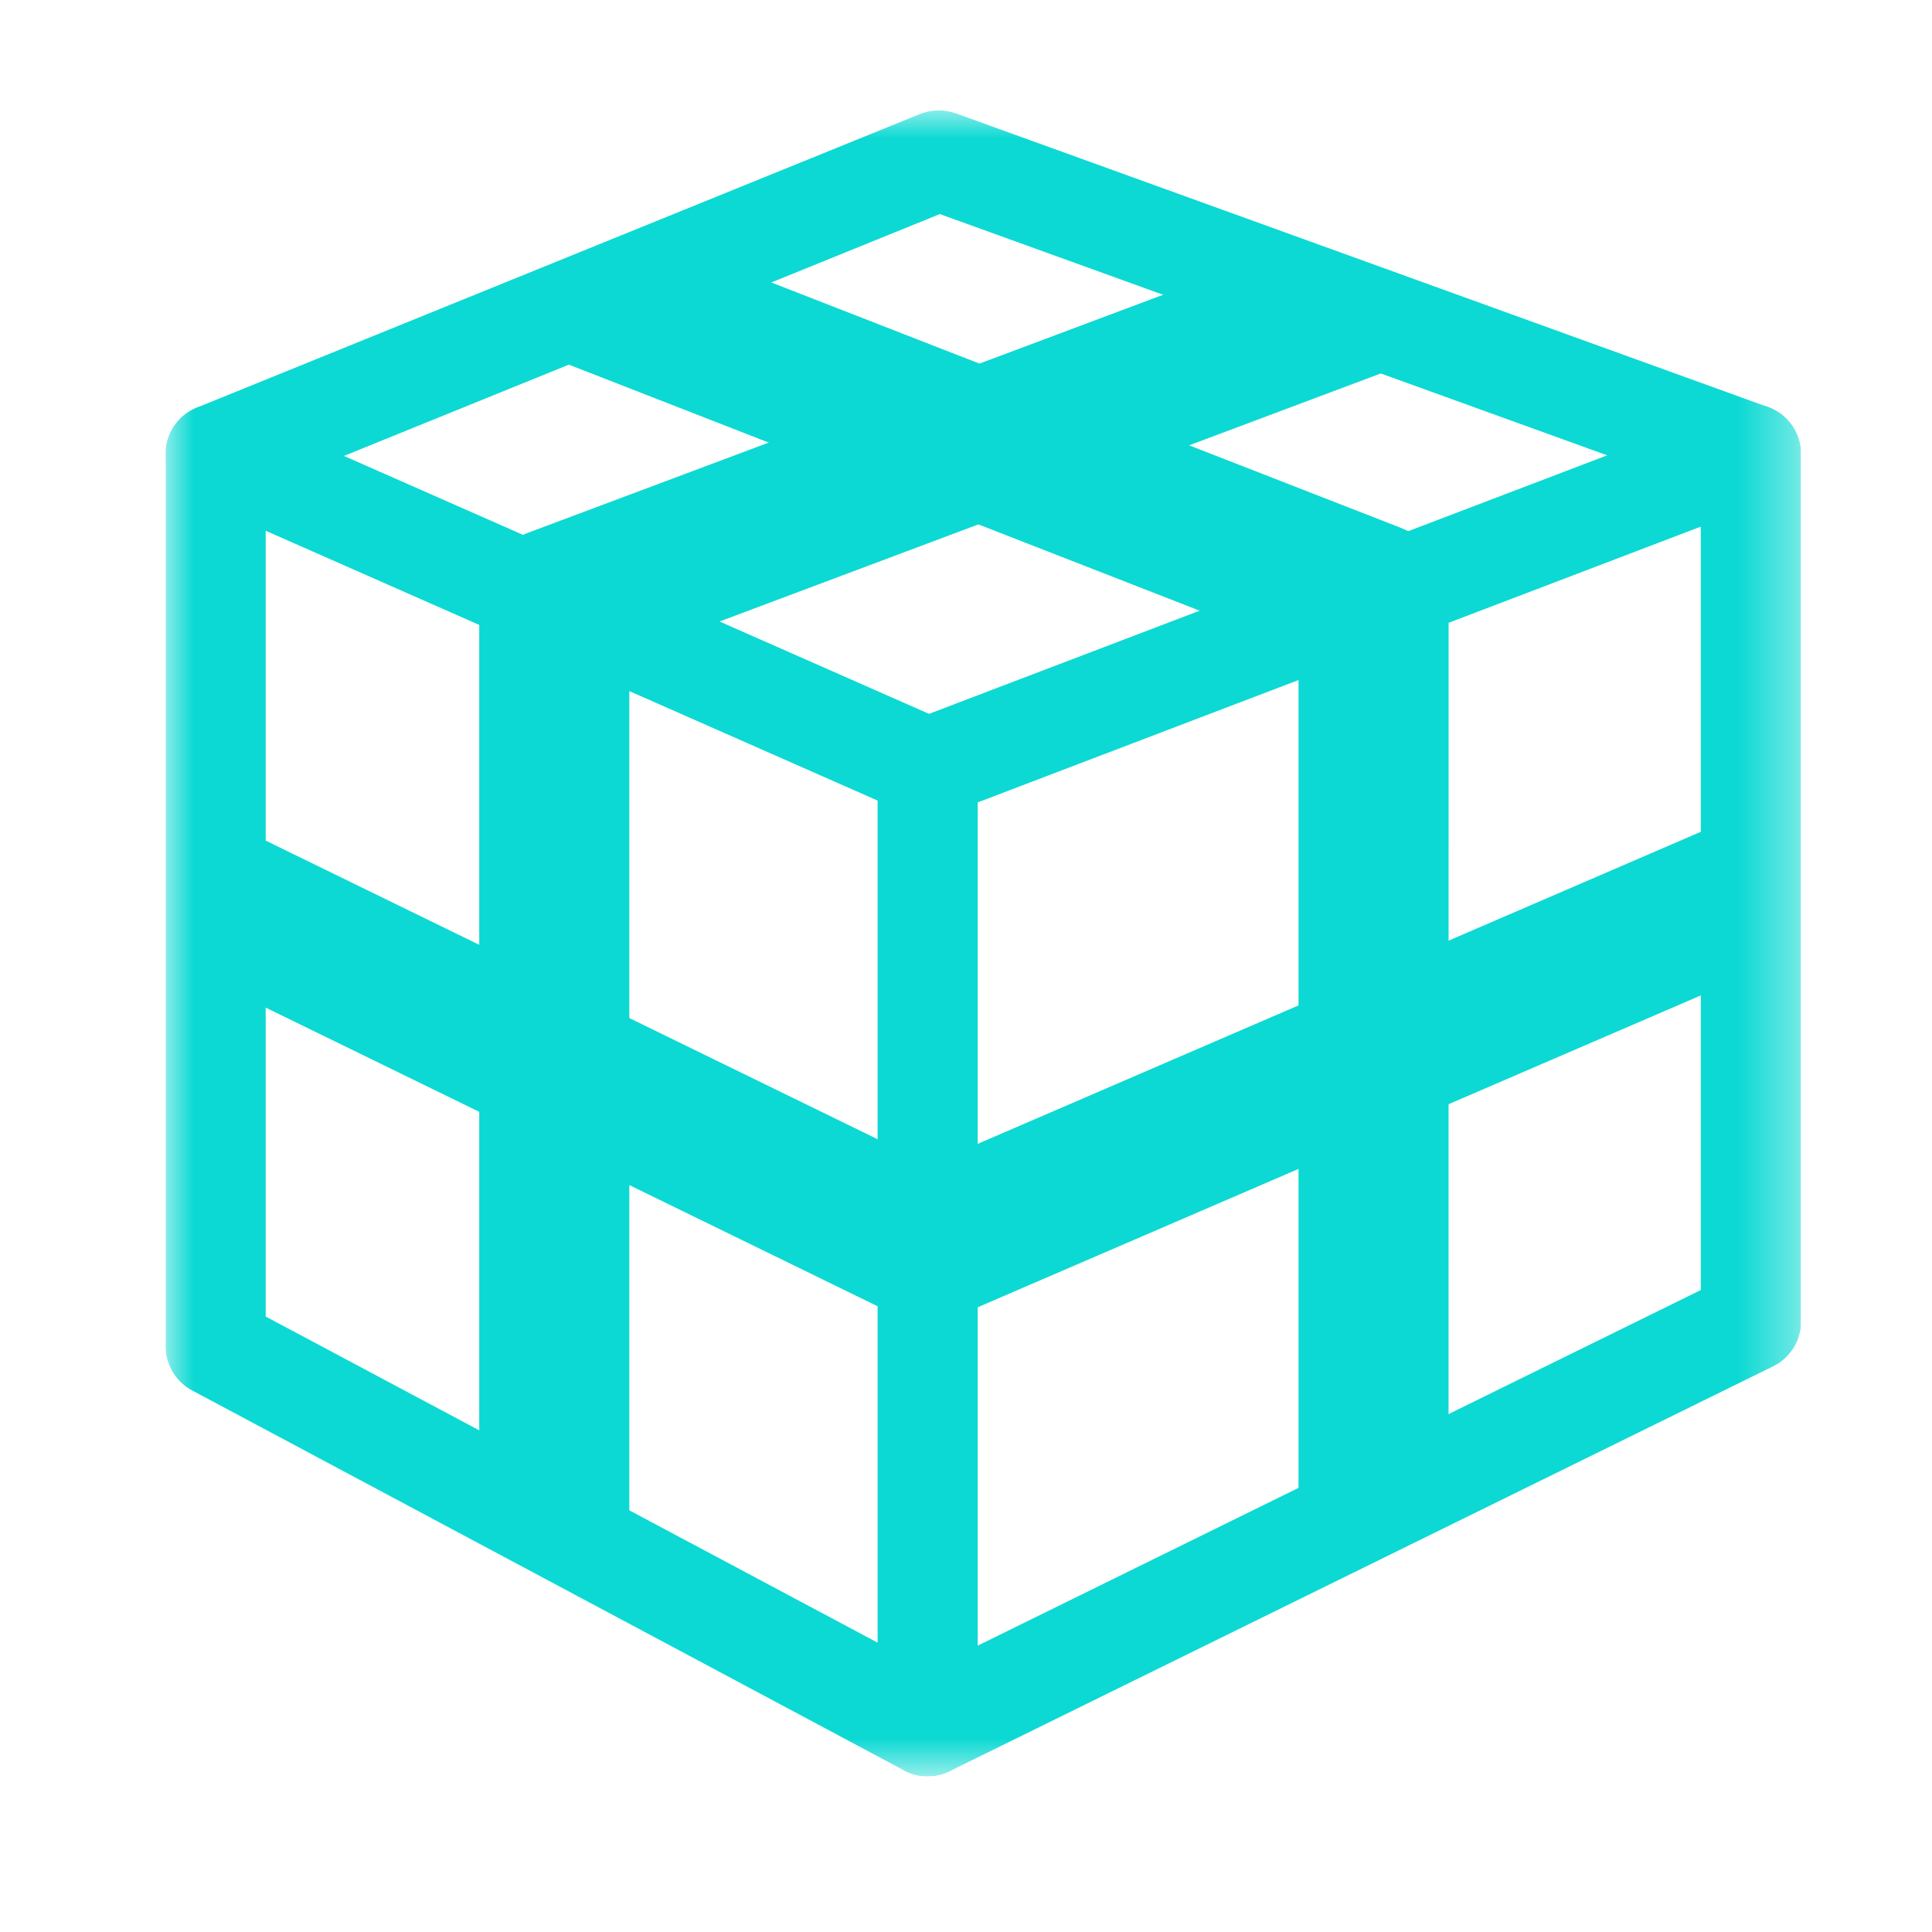 <svg width="35" height="35" viewBox="0 0 35 35" fill="none" xmlns="http://www.w3.org/2000/svg">
<g clip-path="url(#clip0_217_4358)">
<mask id="mask0_217_4358" style="mask-type:luminance" maskUnits="userSpaceOnUse" x="3" y="2" width="30" height="31">
<path d="M32.625 2H3V32.18H32.625V2Z" fill="white"/>
</mask>
<g mask="url(#mask0_217_4358)">
<path d="M16.806 32.18C16.657 32.18 16.511 32.143 16.379 32.073L3.479 25.188C3.334 25.11 3.213 24.995 3.129 24.854C3.045 24.713 3 24.552 3 24.388V8.225C3 8.074 3.038 7.926 3.109 7.793C3.181 7.661 3.285 7.548 3.411 7.466C3.538 7.383 3.683 7.334 3.833 7.322C3.983 7.31 4.134 7.335 4.272 7.396L16.83 12.932L31.4 7.378C31.537 7.326 31.685 7.308 31.831 7.325C31.977 7.343 32.116 7.396 32.237 7.479C32.358 7.562 32.456 7.674 32.525 7.804C32.593 7.934 32.629 8.078 32.629 8.225V23.939C32.629 24.108 32.581 24.274 32.492 24.418C32.402 24.562 32.274 24.677 32.122 24.752L17.205 32.086C17.081 32.147 16.944 32.179 16.805 32.179M4.813 23.85L16.822 30.25L30.812 23.37V9.54L17.128 14.759C16.905 14.844 16.658 14.838 16.44 14.742L4.813 9.615V23.85Z" fill="#0CD9D3"/>
<path d="M31.718 9.132C31.613 9.132 31.509 9.114 31.41 9.078L17.026 3.878L4.247 9.065C4.137 9.11 4.019 9.132 3.9 9.132C3.781 9.131 3.663 9.106 3.553 9.06C3.444 9.014 3.344 8.946 3.261 8.861C3.177 8.777 3.111 8.676 3.066 8.566C3.021 8.456 2.999 8.338 3 8.219C3 8.1 3.025 7.982 3.071 7.872C3.117 7.762 3.185 7.663 3.27 7.579C3.354 7.496 3.455 7.43 3.565 7.385L16.666 2.066C16.873 1.982 17.105 1.977 17.315 2.053L32.026 7.373C32.226 7.446 32.394 7.587 32.501 7.771C32.607 7.956 32.645 8.172 32.608 8.381C32.572 8.591 32.462 8.781 32.3 8.918C32.137 9.056 31.931 9.131 31.718 9.132Z" fill="#0CD9D3"/>
<path d="M16.805 32.18C16.565 32.18 16.335 32.084 16.165 31.914C15.995 31.744 15.899 31.514 15.899 31.274V13.912C15.899 13.672 15.995 13.441 16.165 13.271C16.335 13.101 16.565 13.005 16.806 13.005C17.046 13.005 17.277 13.101 17.447 13.271C17.617 13.441 17.712 13.672 17.712 13.912V31.273C17.712 31.513 17.616 31.744 17.447 31.913C17.277 32.083 17.046 32.179 16.806 32.179" fill="#0CD9D3"/>
<path d="M16.806 23.952C16.598 23.953 16.393 23.905 16.206 23.814L3.31 17.52L4.503 15.077L16.841 21.098L31.18 14.91L32.257 17.41L17.344 23.841C17.174 23.914 16.991 23.952 16.806 23.952Z" fill="#0CD9D3"/>
<path d="M26.242 27.301H23.524V11.762L9.698 6.369L11.873 4.299L25.377 9.562C25.632 9.661 25.851 9.835 26.006 10.061C26.16 10.287 26.243 10.554 26.243 10.828L26.242 27.301Z" fill="#0CD9D3"/>
<path d="M11.401 27.663H8.682V10.925C8.682 10.648 8.767 10.378 8.925 10.15C9.082 9.923 9.306 9.749 9.565 9.652L22.907 4.652L25.607 6.543L11.401 11.872V27.663Z" fill="#0CD9D3"/>
</g>
</g>
<defs>
<clipPath id="clip0_217_4358">
<rect width="29.625" height="30.18" fill="white" transform="translate(3 2)"/>
</clipPath>
</defs>
</svg>
